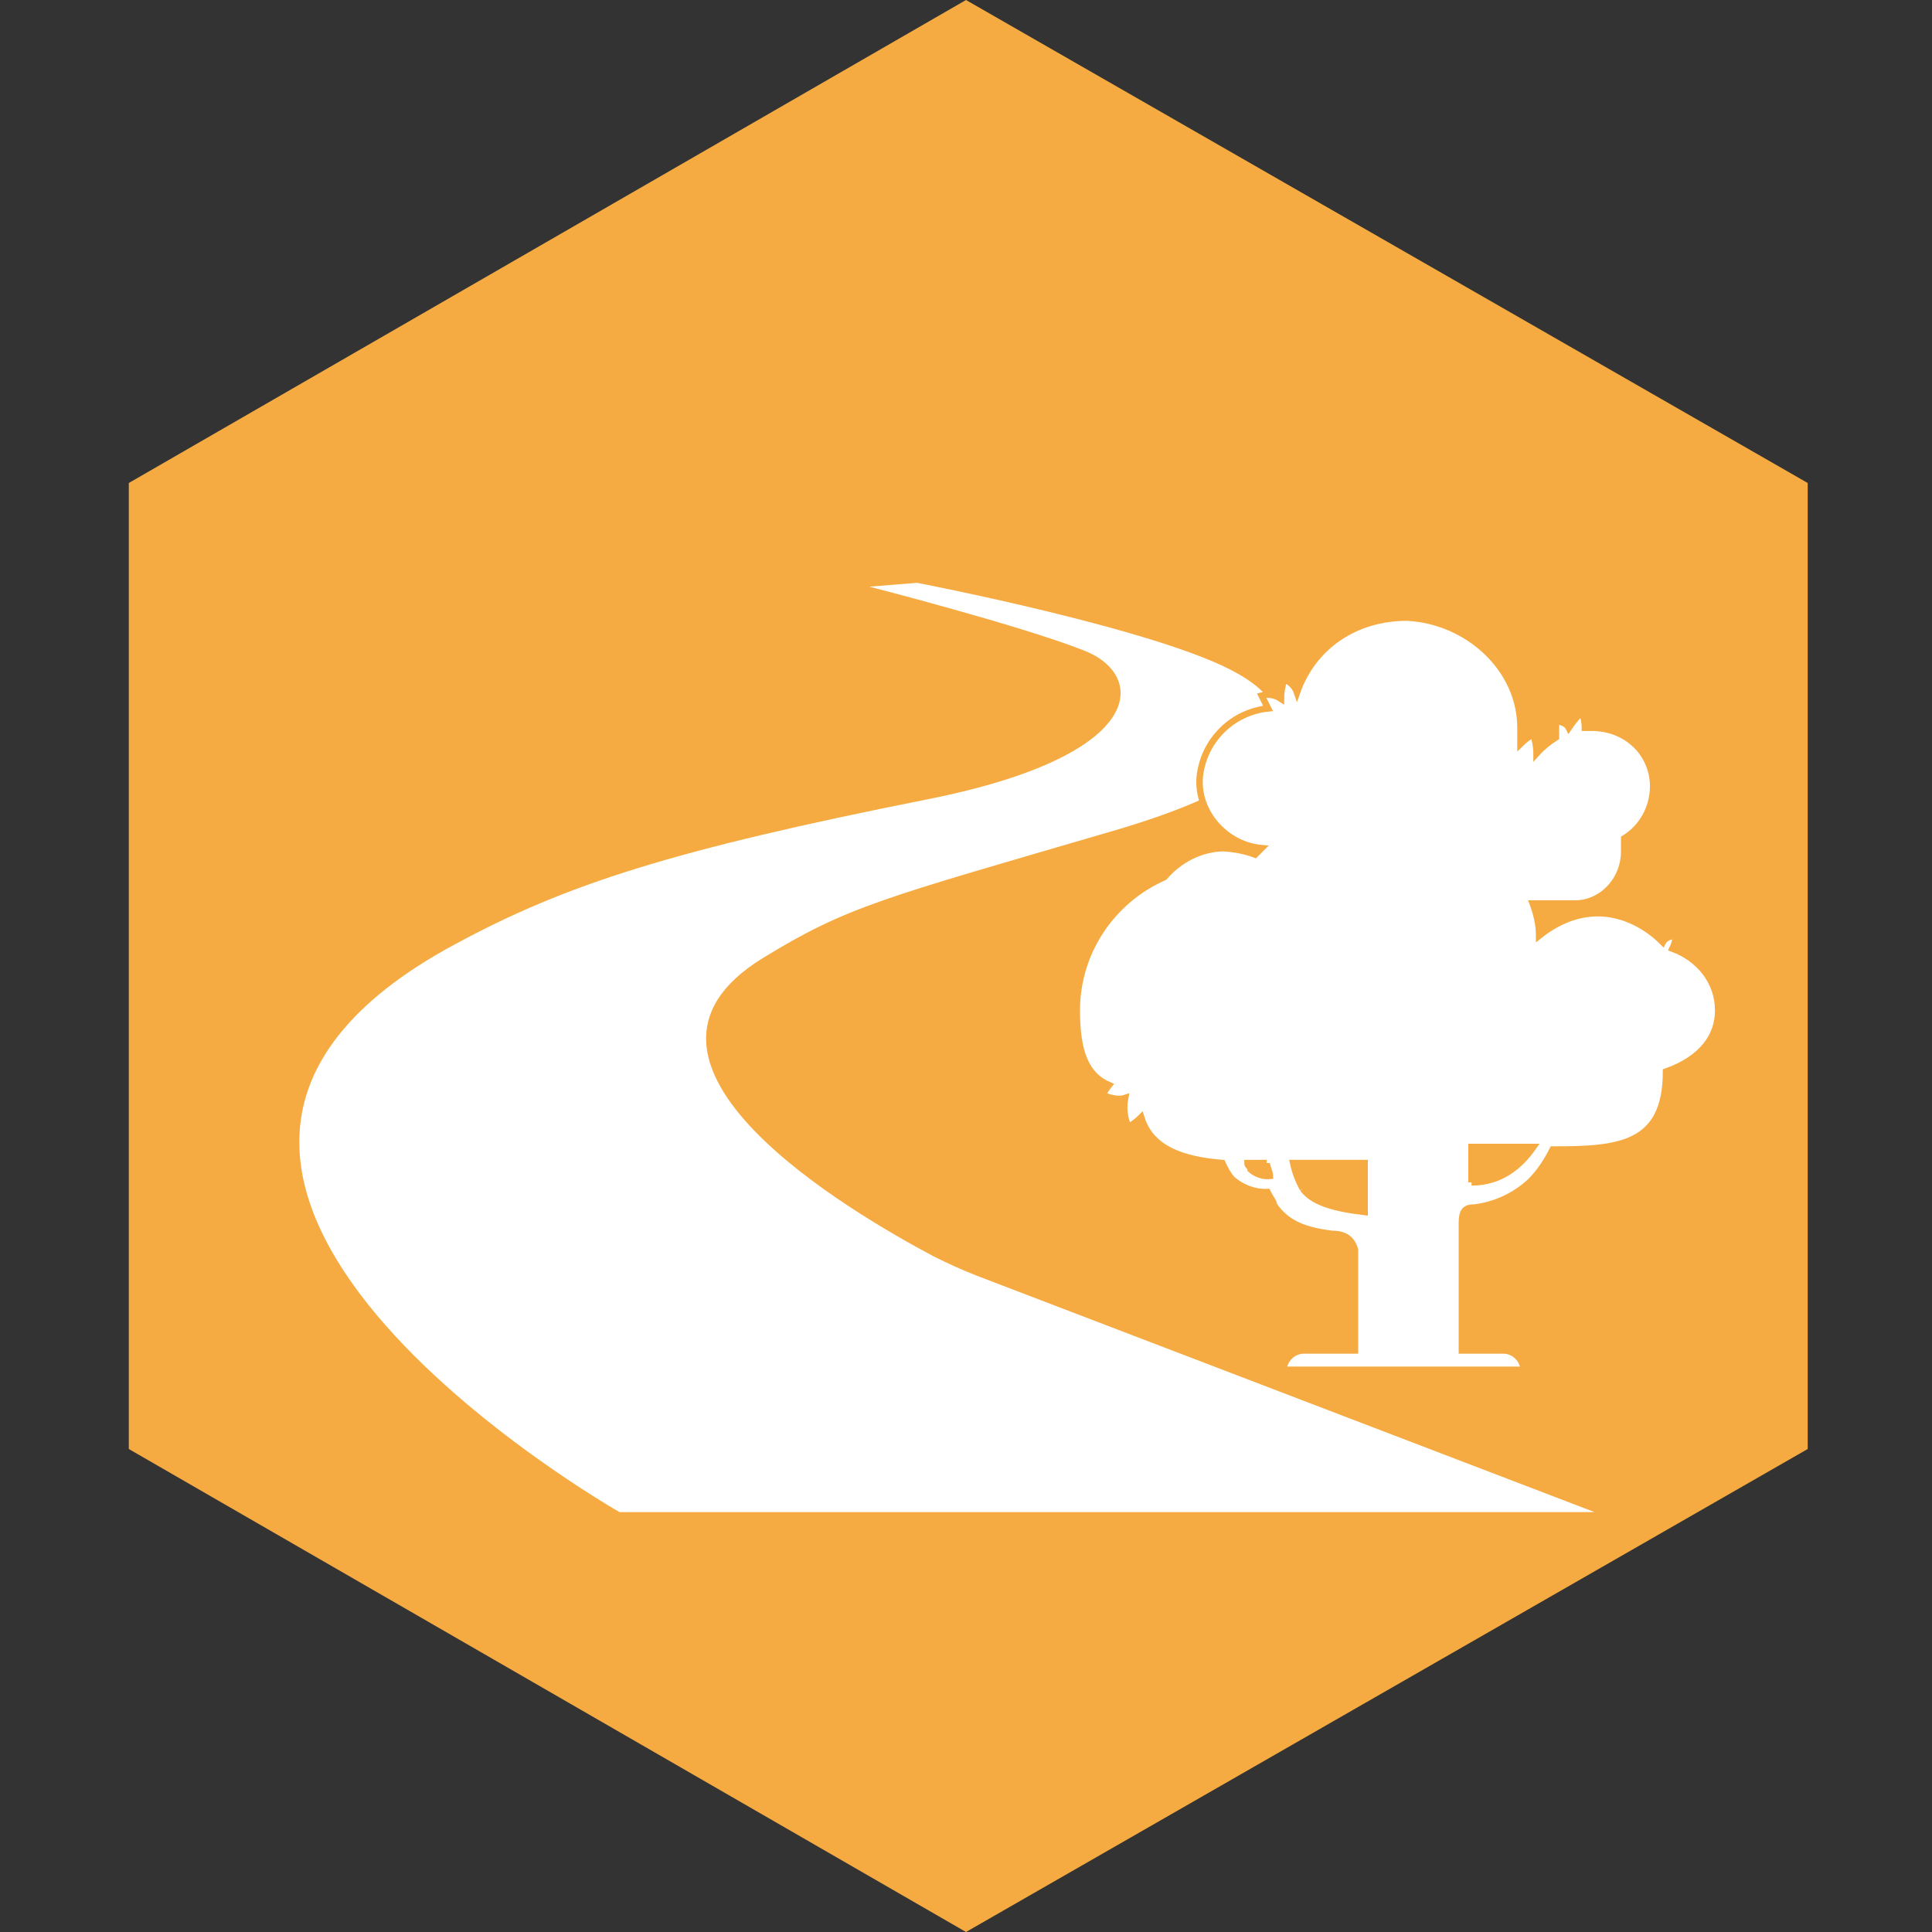 <?xml version="1.0" encoding="utf-8"?>
<!-- Generator: Adobe Illustrator 23.0.3, SVG Export Plug-In . SVG Version: 6.00 Build 0)  -->
<svg version="1.1" id="Layer_1" xmlns="http://www.w3.org/2000/svg" xmlns:xlink="http://www.w3.org/1999/xlink" x="0px" y="0px"
	 viewBox="0 0 300 300" style="enable-background:new 0 0 300 300;" xml:space="preserve">
<rect x="0" y="0" width="300" height="300" fill="#333333" stroke="none"/>
<style type="text/css">
	.st0{fill:#F5AB41;}
	.st1{fill:none;}
	.st2{fill:#FFFFFF;}
	.st3{fill:#FFFFFF;stroke:#F5AB41;stroke-miterlimit:10;}
</style>
<g id="Group_216" transform="translate(-2417 -2972)">
	<g id="Group_207" transform="translate(2437 2972)">
		<path id="Path_594" class="st0" d="M260.7,225L130,300L0,225V75L130,0l130.7,75V225z"/>
	</g>
	<rect id="Rectangle_1796" x="2417" y="2972" class="st1" width="300" height="300"/>
</g>
<path class="st2" d="M135,91.1c0,0,23.4,6,33.3,9.9c9.6,3.7,10.4,16.2-24.2,23.1c-39.7,7.9-56.2,13.2-73.4,22.5
	C4,182.4,96.2,234.8,96.2,234.8h151.4l-95.9-36.7c-2.3-0.9-4.5-1.9-6.7-3c-12.8-6.8-52.9-30.1-26.6-46.3
	c13.2-8.1,18.6-9.3,54.5-19.8s26.1-20.6,19.3-24.4c-11.8-6.8-49.8-14.1-49.8-14.1L135,91.1z"/>
<path id="Path_599" class="st3" d="M266.8,156.9c0-4.5-3-8.1-7.1-9.6c0.3-0.6,0.5-1.3,0.5-2c0,0-1.5,0-2,1
	c-2.5-2.5-6.1-4.5-10.1-4.5c-3.5,0-6.6,1.5-9.1,3.5c0-1.7-0.4-3.4-1-5h6.6c4,0,7.6-3.5,7.6-8.1v-1l0,0v-1c2.8-1.7,4.5-4.8,4.5-8.1
	c0-5-4-9.1-9.6-9.1h-1c0-0.9-0.2-1.7-0.5-2.5c-0.7,0.8-1.4,1.6-2,2.5l0,0c-0.5-1-2-1-2-1v2.5c-1.1,0.7-2.1,1.5-3,2.5
	c0-1-0.2-2-0.5-3c-0.7,0.4-1.4,0.9-2,1.5V113c0-9.1-8.1-16.6-17.6-17.1c-8.1,0-14.6,4.5-17.1,11.6c-0.3-0.9-1.1-1.7-2-2
	c-0.3,1-0.5,2-0.5,3c-0.9-0.6-2-0.8-3-0.5l1,2l0,0c-5.6,0.6-10,5-10.6,10.6c-0.5,5.5,4,10.6,9.6,11.1l-1,1c-1.6-0.6-3.3-0.9-5-1
	c-3.5,0.1-6.8,1.8-9.1,4.5c-8.2,3.6-13.6,11.7-13.6,20.7c0,6.6,1.5,10.1,5,11.6c-0.4,0.5-0.7,1-1,1.5c0,0,2,1,3.5,0.5
	c-0.3,1.5-0.1,3.1,0.5,4.5c0.7-0.4,1.4-0.9,2-1.5c1.5,5,6.6,6.6,12.6,7.1c0.4,0.9,0.9,1.8,1.5,2.5c1.5,1.3,3.5,2.1,5.5,2
	c0.5,1,1,1.5,1,2c2,3,5,4,9.1,4.5c1.5,0,3,0.5,3.5,2.5v15.6h-8.1c-1.6,0.1-2.9,1.4-3,3h37.3c-0.1-1.6-1.4-2.9-3-3H227v-19.7
	c0-2,0.5-2.5,2-2.5c3.2-0.4,6.2-1.8,8.6-4c1.5-1.5,2.6-3.2,3.5-5c10.1,0,17.6-0.5,17.6-12.1C264.3,164.4,266.8,160.9,266.8,156.9
	 M202.3,184.6c-0.7-1.3-1.2-2.6-1.5-4h11.1v7.6C206.8,187.6,203.8,186.6,202.3,184.6 M196.7,180.6c0,0.5,0.5,1.5,0.5,2
	c-1.1,0.1-2.2-0.3-3-1c0-0.5-0.5-0.5-0.5-1L196.7,180.6 M228.5,183.6v-5.5h9.6C236,181.1,233,183.6,228.5,183.6"/>
</svg>
